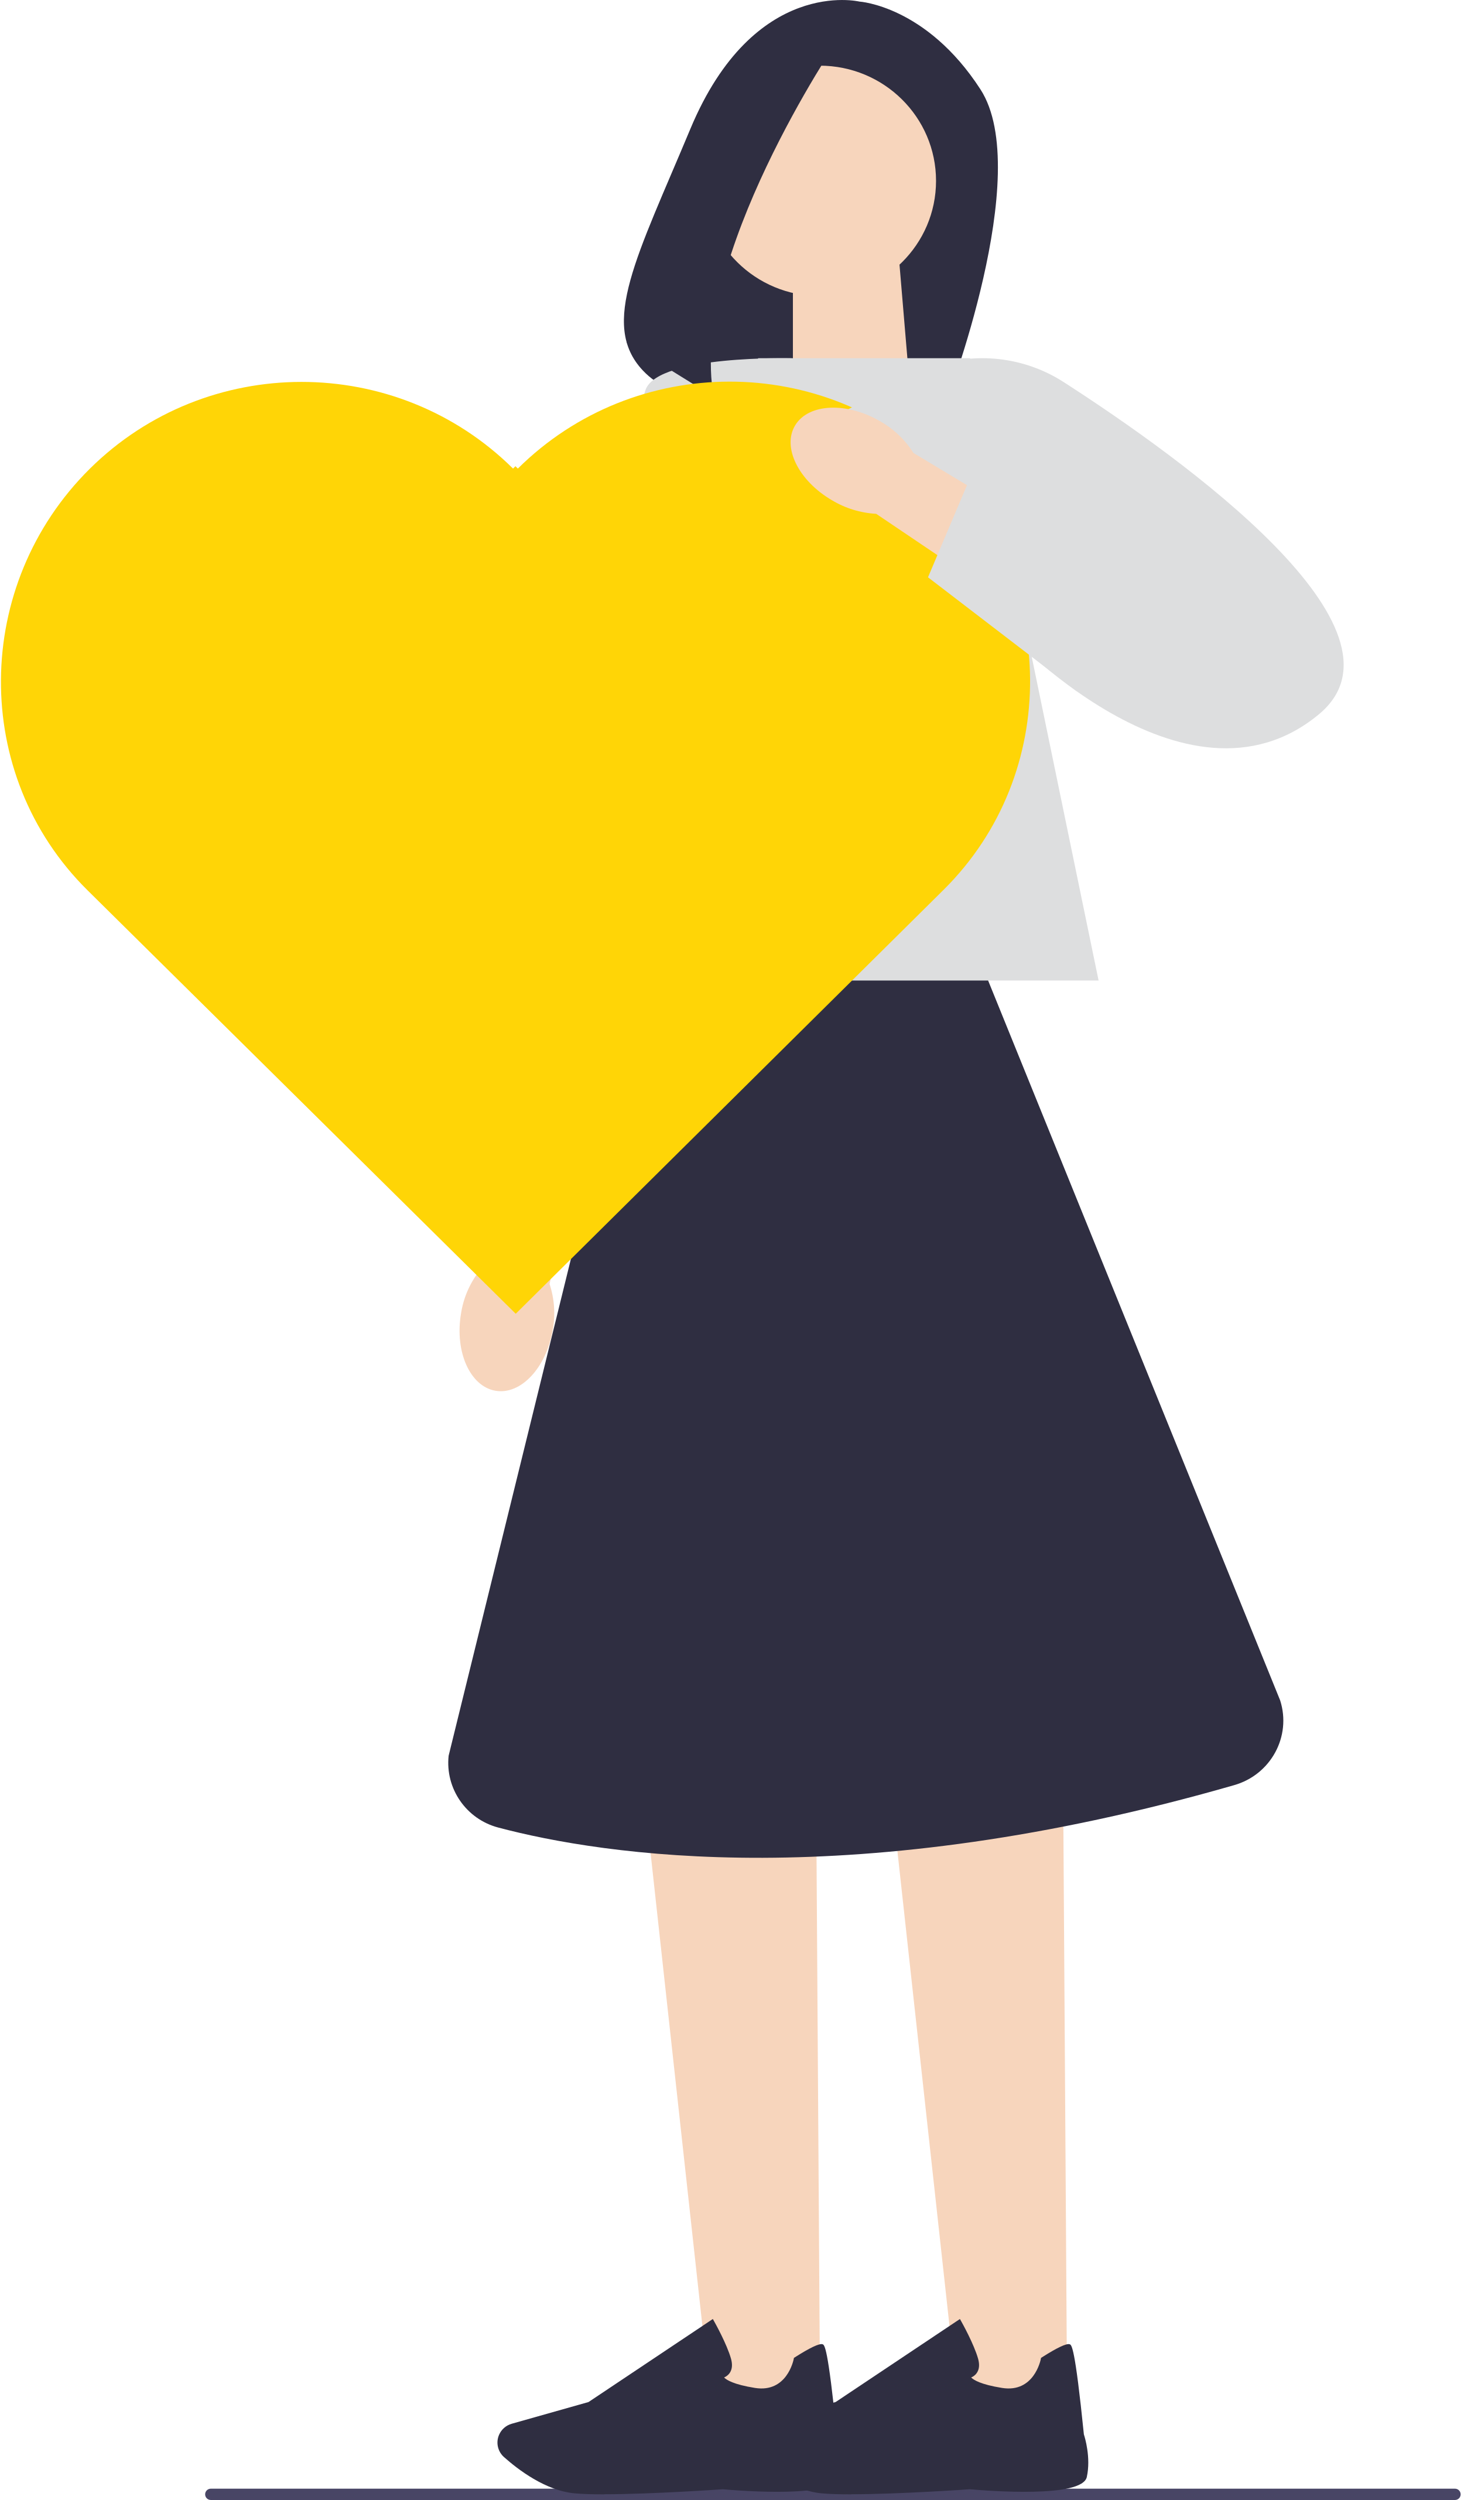 <?xml version="1.0" encoding="UTF-8"?> <svg xmlns="http://www.w3.org/2000/svg" width="342" height="584" viewBox="0 0 342 584" fill="none"> <g clip-path="url(#clip0_4_1044)"> <path d="M47.923 582.677C47.923 583.411 48.518 584 49.259 584H339.88C340.621 584 341.216 583.411 341.216 582.677C341.216 581.944 340.621 581.354 339.88 581.354H49.259C48.518 581.354 47.923 581.944 47.923 582.677Z" fill="#484565"></path> <path d="M200.756 0.367C200.756 0.367 176.156 -5.535 161.268 30.122C148.861 59.843 140.058 75.715 150.13 86.496C153.734 90.353 158.876 92.432 164.176 92.61L220.876 94.455C220.876 94.455 241.692 40.414 229.039 20.874C216.385 1.323 200.756 0.367 200.756 0.367Z" fill="#2F2E41"></path> <path d="M212.5 89.964L185.228 98.845V59.976H209.974L212.5 89.964Z" fill="#F7D5BC"></path> <path d="M191.572 560.959H166.017L151.208 425.824H190.696L191.572 560.959Z" fill="#F7D5BC"></path> <path d="M141.136 582.677C138.453 582.677 136.061 582.611 134.253 582.444C127.461 581.833 120.993 576.875 117.737 573.974C116.278 572.674 115.806 570.595 116.57 568.806C117.12 567.516 118.209 566.561 119.556 566.183L137.487 561.114L166.522 541.719L166.848 542.297C166.971 542.508 169.823 547.599 170.778 551.033C171.137 552.345 171.047 553.434 170.497 554.268C170.115 554.857 169.587 555.19 169.15 555.379C169.677 555.924 171.328 557.024 176.391 557.824C183.802 558.991 185.351 551.389 185.419 551.066L185.464 550.811L185.688 550.666C189.214 548.421 191.381 547.398 192.133 547.61C192.604 547.743 193.379 547.976 195.479 568.672C195.692 569.317 197.163 574.085 196.164 578.631C195.075 583.589 173.214 581.877 168.835 581.488C168.712 581.499 152.341 582.655 141.125 582.655V582.677H141.136Z" fill="#2F2E41"></path> <path d="M249.282 560.959H223.739L208.918 425.824H248.407L249.282 560.959Z" fill="#F7D5BC"></path> <path d="M198.858 582.677C196.175 582.677 193.783 582.611 191.976 582.444C185.183 581.833 178.716 576.875 175.46 573.974C174 572.674 173.528 570.595 174.292 568.806C174.842 567.516 175.931 566.561 177.278 566.183L195.209 561.114L224.244 541.719L224.57 542.297C224.693 542.508 227.545 547.599 228.5 551.033C228.859 552.345 228.769 553.434 228.219 554.268C227.837 554.857 227.31 555.19 226.872 555.379C227.399 555.924 229.05 557.024 234.114 557.824C241.524 558.991 243.073 551.389 243.141 551.066L243.186 550.811L243.41 550.666C246.936 548.421 249.103 547.398 249.855 547.61C250.327 547.743 251.101 547.976 253.201 568.672C253.414 569.317 254.885 574.085 253.886 578.631C252.797 583.589 230.936 581.877 226.557 581.488C226.434 581.499 210.064 582.655 198.847 582.655V582.677H198.858Z" fill="#2F2E41"></path> <path d="M256.637 229.045H132.502L177.121 83.673H226.614L256.637 229.045Z" fill="#DDDEDF"></path> <path d="M129.122 310.618C127.64 319.521 121.645 325.912 115.728 324.878C109.811 323.844 106.206 315.797 107.688 306.894C108.227 303.326 109.653 299.958 111.843 297.057L118.602 259.411L137.004 263.224L128.381 299.925C129.515 303.393 129.774 307.061 129.134 310.618H129.122Z" fill="#F7D5BC"></path> <path d="M184.936 83.695C184.936 83.695 154.104 82.895 150.859 90.92C147.615 98.956 109.485 290.111 109.485 290.111H134.635L184.936 83.695Z" fill="#DDDEDF"></path> <path d="M191.482 69.157C206.494 69.157 218.664 57.109 218.664 42.248C218.664 27.386 206.494 15.338 191.482 15.338C176.469 15.338 164.299 27.386 164.299 42.248C164.299 57.109 176.469 69.157 191.482 69.157Z" fill="#F7D5BC"></path> <path d="M195.748 9.247C195.748 9.247 160.852 60.632 166.724 92.687L146.424 80.094C146.424 80.094 160.717 15.205 182.017 10.17L195.748 9.236V9.247Z" fill="#2F2E41"></path> <path d="M230.835 229.045H149.377L104.803 410.14C103.983 417.787 108.879 424.923 116.39 426.913C140.844 433.393 199.521 442.585 288.344 416.998C296.888 414.542 301.739 405.616 299.055 397.214L230.835 229.056V229.045Z" fill="#2F2E41"></path> <path d="M120.971 109.459L120.41 108.904L119.848 109.459C92.531 82.439 48.26 82.472 20.965 109.515C-6.33 136.569 -6.88 180.94 20.437 207.96L120.477 306.894L220.449 207.838C247.744 180.784 247.172 136.413 219.866 109.393C192.548 82.372 148.277 82.406 120.982 109.448L120.971 109.459Z" fill="#FFD506"></path> <path d="M194.85 97.278L217.418 85.818C227.736 82.039 239.245 83.306 248.474 89.253C276.544 107.325 331.874 147.172 308.094 166.868C276.757 192.832 234.394 146.783 234.394 146.783L194.85 97.278Z" fill="#DDDEDF"></path> <path d="M194.356 116.862C186.508 112.283 182.657 104.436 185.767 99.334C188.877 94.244 197.758 93.832 205.618 98.412C208.784 100.201 211.445 102.735 213.376 105.803L246.386 125.654L236.146 141.26L204.686 120.03C201.003 119.819 197.455 118.73 194.345 116.851H194.356V116.862Z" fill="#F7D5BC"></path> <path d="M216.789 134.857L226.176 112.661L272.041 127.688L251.528 161.488L216.789 134.857Z" fill="#DDDEDF"></path> </g> <defs> <clipPath id="clip0_4_1044"> <rect width="341" height="584" fill="white" transform="translate(0.216)"></rect> </clipPath> </defs> </svg> 